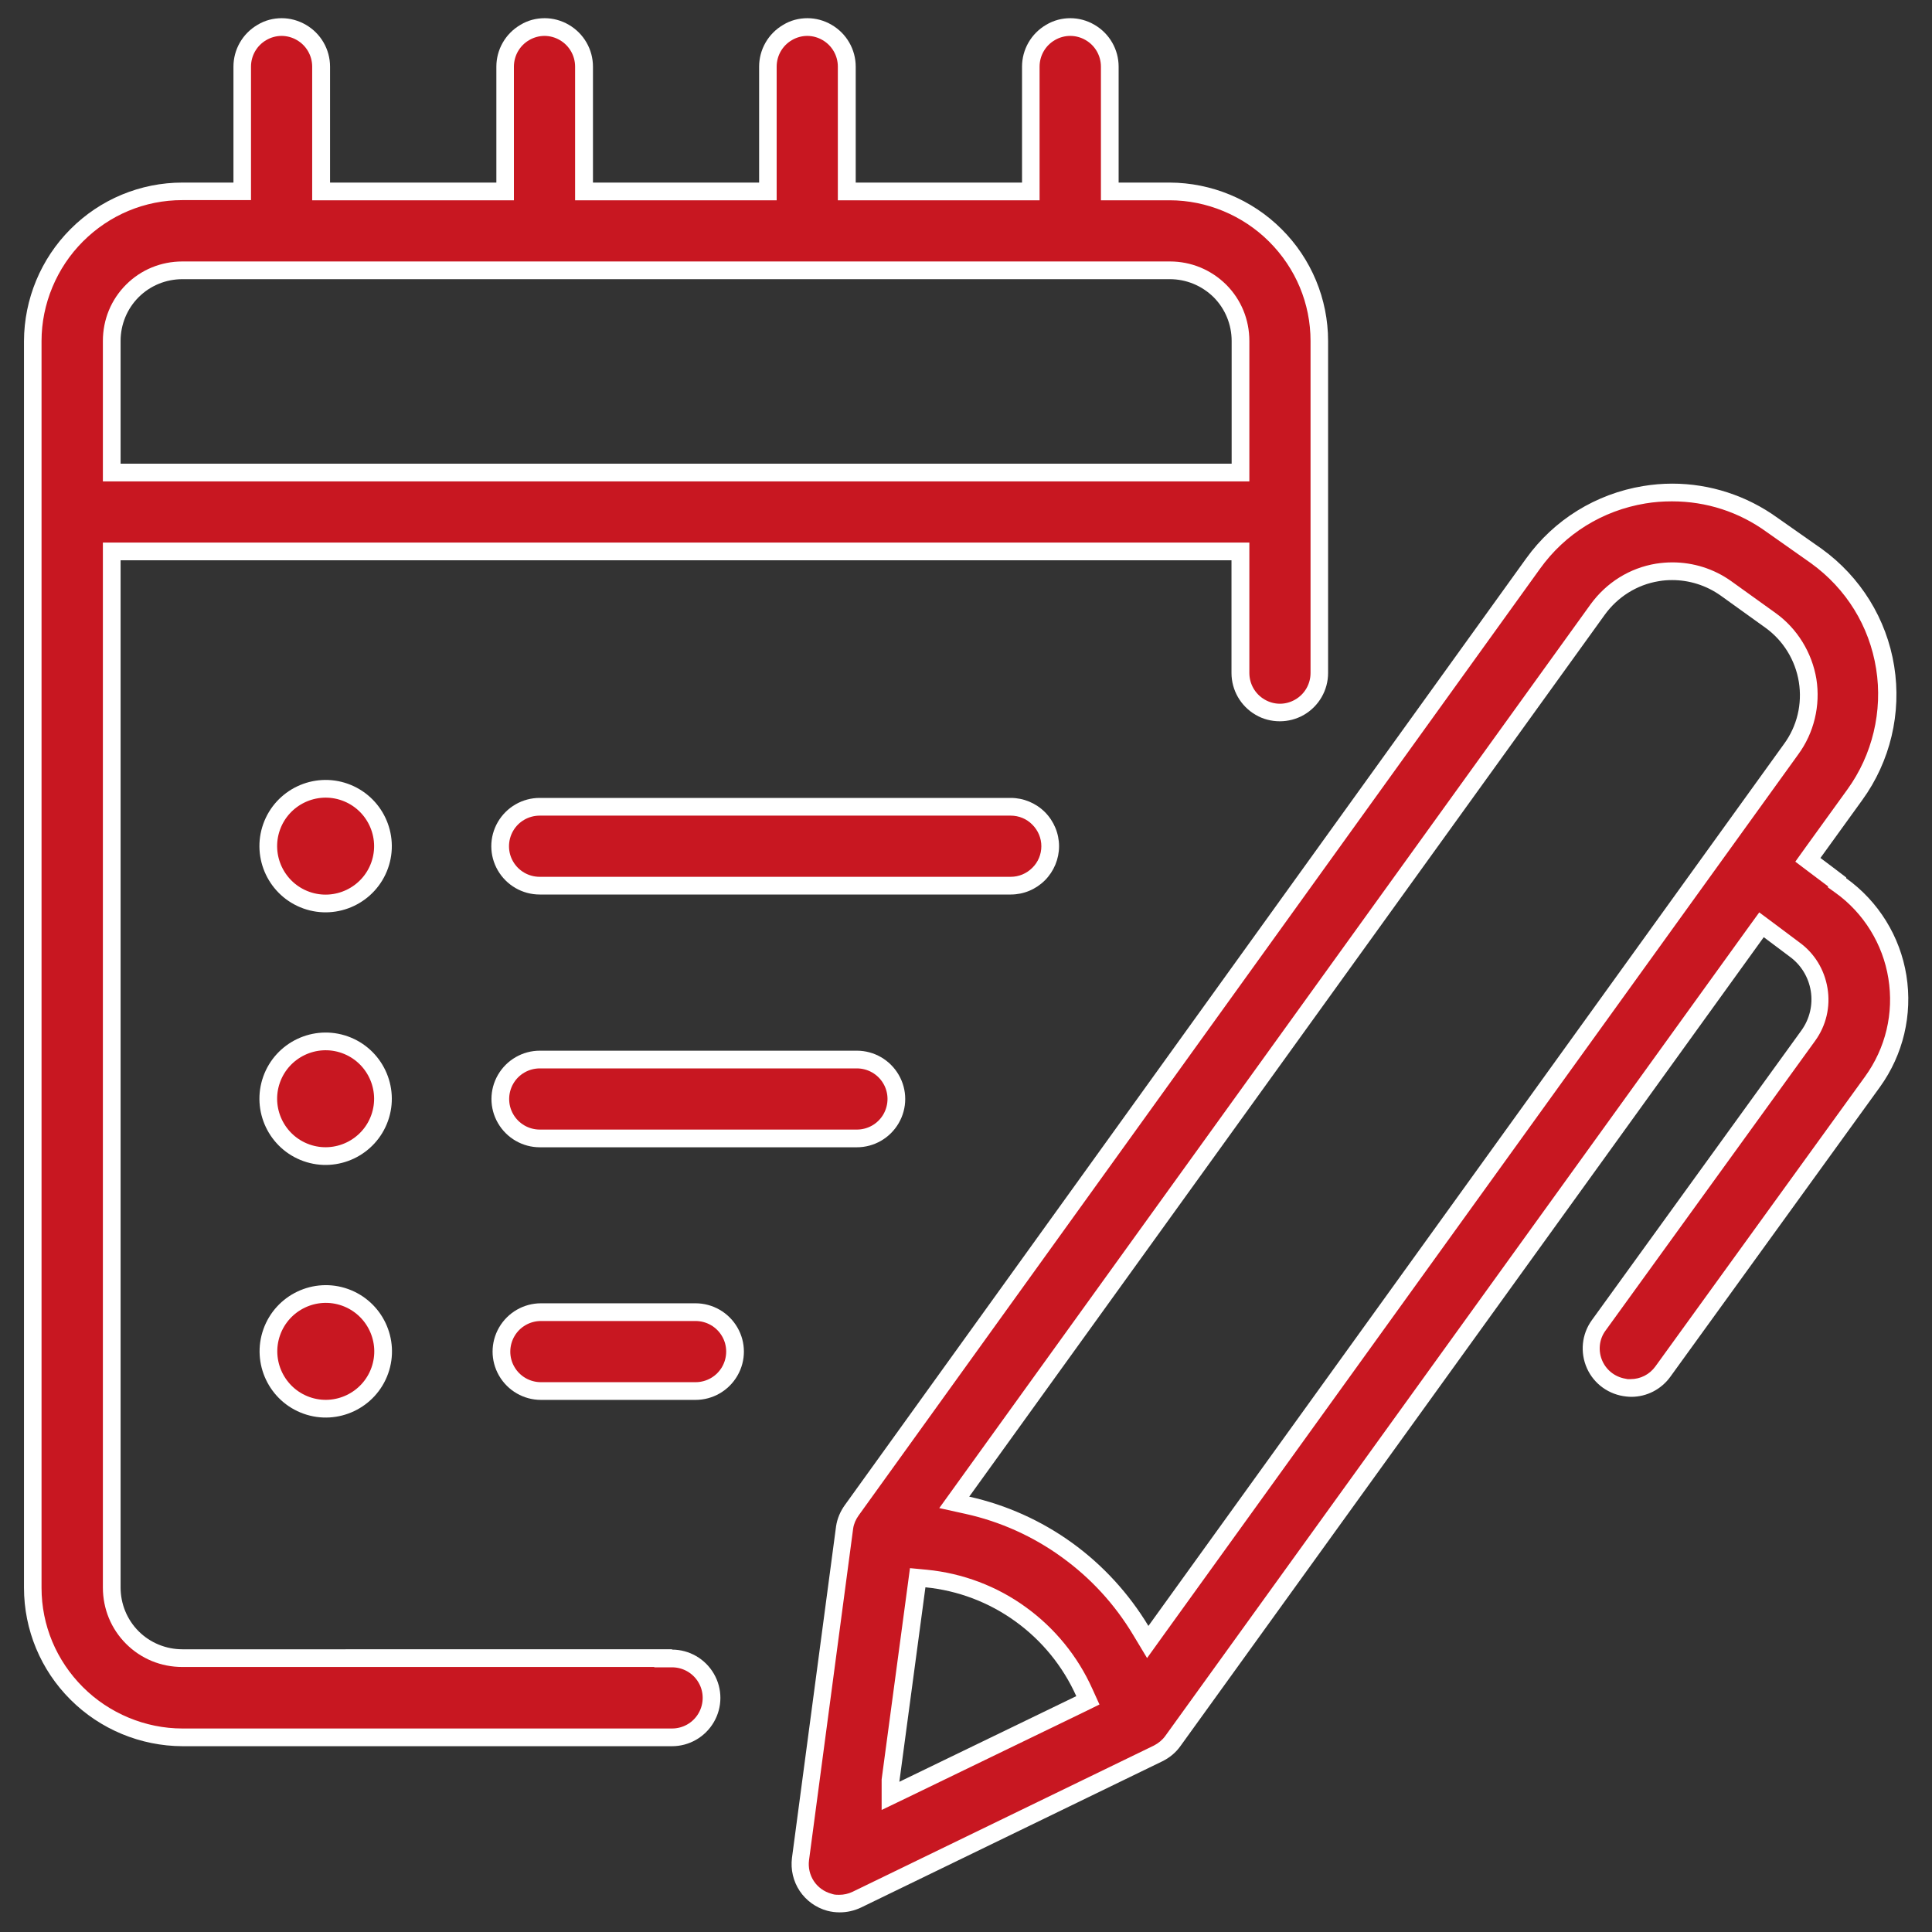 <?xml version="1.0" encoding="UTF-8"?>
<svg xmlns="http://www.w3.org/2000/svg" version="1.1" viewBox="0 0 1200 1200">
  <rect x="0" y="0" width="1200" height="1200" fill="#333333" stroke="none"/>
  <defs>
    <style>
      .cls-1 {
        stroke: #fff;
        stroke-miterlimit: 10;
        stroke-width: 11px;
      }

      .cls-1, .cls-2 {
        fill: #c81721;
      }

      .cls-3 {
        fill: #fff;
      }
    </style>
  </defs>
  <!-- Generator: Adobe Illustrator 28.7.4, SVG Export Plug-In . SVG Version: 1.2.0 Build 166)  -->
  <g>
    <g id="Layer_1">
      <g id="Layer_1-2" data-name="Layer_1">
        <g>
          <path class="cls-2" d="M521.6,1182.3c-2.2,0-4.3-.3-6.4-.9-5.7-1.6-10.7-5.1-14-10-3.3-4.9-4.7-10.9-3.9-16.8l27.4-206c.5-3.7,2.1-7.4,4.4-10.6l423.2-588c16.5-23,41.1-38.2,69.1-42.8,5.6-.9,11.4-1.4,17.1-1.4,22.5,0,43.9,7,62.1,20.1l27.6,19.3c23,16.6,38.2,41.2,42.7,69.2,4.4,27.6-2.4,56.5-18.8,79.1l-29.2,40.4,18.2,13.7v.6l2.3,1.6c18.7,13.4,31.5,34.1,35.2,56.8,3.7,23-1.8,46.2-15.4,65.1l-130.2,180c-4.6,6.4-12,10.2-19.9,10.2h0c-.8,0-1.7,0-2.5-.1-8.8-.9-16.4-6.4-19.9-14.3-3.6-8-2.7-17.4,2.4-24.4l130.2-180c6-8.4,8.4-18.5,6.8-28.6-1.7-10.1-7.1-19-15.4-24.9l-20.4-15.3-365.6,506.9c-2.3,3.3-5.4,5.9-9.3,7.8l-187.1,90.8c-3.4,1.7-7,2.5-10.8,2.5ZM553.1,1106.2v9.2l122.6-59.3-2.2-4.9c-8.7-19.4-22.4-36.2-39.6-48.6-17.1-12.4-37.4-20.1-58.6-22.2l-5.3-.5-17,126.3ZM1038.6,354.8c-3.1,0-6.2.3-9.3.8-14.9,2.4-28.1,10.6-37.1,23.1l-399.6,554.5,8.2,1.8c22.1,4.9,43.5,14.5,61.9,27.8,18.5,13.4,34,30.2,45.9,50l4.3,7.1,399.6-554.5c8.9-12.1,12.7-27.7,10.3-42.7-2.4-15-10.9-28.6-23.1-37.4l-27.7-19.9c-9.9-7-21.4-10.6-33.3-10.6Z"/>
          <path class="cls-3" d="M1038.6,311.4c21.3,0,41.6,6.6,58.8,19.1h0s0,0,0,0l27.4,19.3c21.9,15.8,36.3,39.1,40.5,65.6,4.2,26.2-2.3,53.5-17.9,75l-26,36-6.3,8.8,8.6,6.5,11.7,8.8v.7l4.6,3.3c17.5,12.5,29.5,31.9,32.9,53.2,3.5,21.6-1.7,43.3-14.5,61l-130.2,180c-3.6,5-9.3,7.9-15.4,7.9s-1.3,0-2-.1c-6.8-.7-12.7-4.9-15.5-11.1-2.8-6.2-2.1-13.5,1.9-18.9l130.2-180c6.9-9.5,9.6-21.2,7.7-32.7-1.9-11.6-8.1-21.7-17.5-28.5l-15.9-11.9-9-6.7-6.6,9.1-362.3,502.4h0s0,0,0,0c-1.8,2.5-4.2,4.5-7.1,6l-187.1,90.8c-2.7,1.3-5.5,1.9-8.4,1.9s-3.3-.2-4.9-.7c-4.4-1.2-8.3-4-10.8-7.8-2.5-3.8-3.6-8.4-3-13l27.4-205.9c.4-2.9,1.6-5.7,3.4-8.2l423.2-588c15.6-21.8,38.9-36.2,65.5-40.6,5.4-.9,10.8-1.3,16.2-1.3M712.5,1029.8l9.7-13.5,394.7-547.7c9.8-13.3,13.9-30.4,11.3-46.8-2.7-16.4-11.9-31.4-25.3-41l-27.7-19.9h0s0,0,0,0c-10.7-7.6-23.4-11.6-36.5-11.6-3.4,0-6.8.3-10.1.8-16.4,2.7-30.8,11.7-40.7,25.3l-394.7,547.7-9.8,13.6,16.3,3.6c21.4,4.7,42.1,14,59.8,26.9,17.9,12.9,32.9,29.2,44.4,48.4l8.6,14.3M547.6,1124.2l15.8-7.6,109.9-53.2,9.6-4.7-4.4-9.7c-9.1-20.3-23.4-37.8-41.4-50.8-17.9-13-39.1-21-61.3-23.2l-10.6-1-1.4,10.5-16.2,120.7v.7c0,0,0,.7,0,.7h0v17.6M1038.6,300.4c-6,0-12,.5-18,1.5-29.3,4.8-55.4,20.9-72.7,45l-423.2,588c-2.8,3.9-4.7,8.4-5.4,13.1l-27.4,206c-.9,7.2.8,14.5,4.8,20.5s10.1,10.4,17.1,12.3c2.6.7,5.2,1,7.8,1,4.5,0,9-1,13.2-3l187.1-90.8c4.5-2.2,8.4-5.4,11.3-9.5l362.3-502.4,16,12c7.1,5.1,11.8,12.8,13.2,21.4,1.4,8.6-.7,17.4-5.8,24.5l-130.2,180c-6.3,8.7-7.4,20.1-3,29.9,4.4,9.8,13.7,16.4,24.4,17.5,1,.1,2.1.2,3.1.2,9.6,0,18.6-4.6,24.3-12.5l130.2-180c14.4-20,20.3-44.8,16.4-69.2-3.9-24.3-17.4-46.1-37.4-60.4v-.5h0c0-.1-16-12.1-16-12.1l26-36c17.4-24,24.5-54,19.8-83.2-4.7-29.3-20.9-55.4-45-72.8l-27.5-19.3c-19.1-13.8-42-21.2-65.3-21.2h0ZM713.3,1009.9c-12.2-20.2-28.3-37.8-47.4-51.6-19.1-13.8-40.9-23.6-63.9-28.7l394.7-547.7c8-11.1,20-18.7,33.5-20.9,2.8-.5,5.6-.7,8.4-.7,10.7,0,21.2,3.3,30.1,9.6l27.7,19.9c11.2,8,18.7,20.2,20.9,33.8,2.2,13.6-1.1,27.5-9.3,38.6l-394.7,547.7h0ZM558.6,1106.7h0c0,0,16.2-120.8,16.2-120.8,20.2,2,39.5,9.3,55.9,21.2,16.5,11.9,29.5,27.9,37.8,46.4l-109.9,53.2h0Z"/>
        </g>
        <g>
          <path class="cls-2" d="M113.3,1079.1c-24.4,0-48.4-10-65.6-27.3-17.6-17.5-27.3-40.8-27.3-65.6V211.8c0-24.4,10-48.4,27.3-65.6,17.5-17.6,40.8-27.3,65.6-27.3h37.2V41.4c0-8.7,4.7-16.9,12.3-21.2,3.7-2.2,8-3.3,12.2-3.3s8.5,1.1,12.2,3.3c7.6,4.4,12.3,12.5,12.3,21.2v77.5h114.3V41.4c0-8.7,4.7-16.9,12.3-21.2,3.7-2.2,8-3.3,12.2-3.3s8.5,1.1,12.2,3.3c7.6,4.4,12.3,12.5,12.3,21.2v77.5h114.2V41.4c0-8.7,4.7-16.9,12.3-21.2,3.7-2.2,8-3.3,12.2-3.3s8.5,1.1,12.2,3.3c7.6,4.4,12.3,12.5,12.3,21.2v77.5h114.3V41.4c0-8.7,4.7-16.9,12.3-21.2,3.7-2.2,8-3.3,12.2-3.3s8.5,1.1,12.2,3.3c7.6,4.4,12.3,12.5,12.3,21.2v77.5h37.2c24.4,0,48.4,10,65.6,27.3,17.6,17.5,27.3,40.8,27.3,65.6v206.2c0,8.7-4.7,16.9-12.3,21.2-3.7,2.2-8,3.3-12.2,3.3s-8.5-1.1-12.2-3.3c-7.6-4.4-12.3-12.5-12.3-21.2v-75.5H69.4v643.5c0,11.8,4.5,22.8,12.8,31.1,8.1,8.1,19.5,12.8,31.1,12.8h298.6v.2h5.5c8.7,0,16.9,4.7,21.2,12.3,4.4,7.5,4.4,16.9,0,24.5-4.4,7.6-12.5,12.3-21.2,12.3H113.3ZM113.3,167.9c-11.6,0-22.9,4.7-31.1,12.8-8.1,8.1-12.8,19.5-12.8,31.1v81.7h701.1v-81.7c0-11.6-4.7-22.9-12.8-31.1-8.4-8.3-19.4-12.8-31.1-12.8H113.3Z"/>
          <path class="cls-3" d="M664.8,22.3c3.3,0,6.6.9,9.5,2.6,5.9,3.4,9.5,9.7,9.5,16.5v83h42.7c23,0,45.5,9.4,61.8,25.7,16.5,16.5,25.7,38.4,25.7,61.7v206.2c0,6.8-3.6,13.1-9.5,16.5-2.9,1.7-6.2,2.6-9.5,2.6s-6.6-.9-9.5-2.6c-5.9-3.4-9.5-9.7-9.5-16.5v-81H63.9v649c0,13.3,5.1,25.7,14.4,35,9.3,9.3,21.7,14.4,35,14.4h293.1v.2h11c6.8,0,13.1,3.6,16.5,9.5,3.4,5.8,3.4,13.1,0,19-3.4,5.9-9.7,9.5-16.5,9.5H113.3c-23,0-45.5-9.4-61.8-25.7-16.5-16.5-25.7-38.4-25.7-61.7V211.8c0-23,9.4-45.5,25.7-61.8,16.5-16.5,38.4-25.7,61.7-25.7h42.7V41.4c0-6.8,3.6-13.1,9.5-16.5,2.9-1.7,6.2-2.6,9.5-2.6s6.6.9,9.5,2.6c5.9,3.4,9.5,9.7,9.5,16.5v83h125.3V41.4c0-6.8,3.6-13.1,9.5-16.5,2.9-1.7,6.2-2.6,9.5-2.6s6.6.9,9.5,2.6c5.9,3.4,9.5,9.7,9.5,16.5v83h125.2V41.4c0-6.8,3.6-13.1,9.5-16.5,2.9-1.7,6.2-2.6,9.5-2.6s6.6.9,9.5,2.6c5.9,3.4,9.5,9.7,9.5,16.5v83h125.3V41.4c0-6.8,3.6-13.1,9.5-16.5,2.9-1.7,6.2-2.6,9.5-2.6M63.9,299h712.1v-87.2c0-13.3-5.1-25.7-14.4-35h0s0,0,0,0c-9.4-9.3-21.8-14.4-34.9-14.4H113.3c-13.3,0-25.7,5.1-35,14.4-9.3,9.3-14.4,21.7-14.4,35v87.2M664.8,11.3c-5.2,0-10.3,1.3-15,4.1-9.3,5.4-15,15.3-15,26v72h-103.3V41.4c0-10.7-5.7-20.6-15-26-4.6-2.7-9.8-4.1-15-4.1s-10.4,1.3-15,4.1c-9.3,5.4-15,15.3-15,26v72h-103.2V41.4c0-10.7-5.7-20.6-15-26-4.6-2.7-9.8-4.1-15-4.1s-10.4,1.3-15,4.1c-9.3,5.4-15,15.3-15,26v72h-103.3V41.4c0-10.7-5.7-20.6-15-26-4.7-2.7-9.8-4.1-15-4.1s-10.4,1.3-15,4.1c-9.3,5.4-15,15.3-15,26v72h-31.7c-26.1,0-51.1,10.4-69.5,28.9-18.4,18.4-28.8,43.5-28.9,69.5v774.4c0,26.1,10.4,51.1,28.9,69.5,18.4,18.4,43.5,28.8,69.5,28.9h304.1c10.7,0,20.6-5.7,26-15,5.4-9.3,5.4-20.7,0-30s-15.3-15-26-15v-.2H113.3c-10.2,0-20-4-27.2-11.2-7.2-7.2-11.2-17-11.2-27.2V348h690v70c0,10.7,5.7,20.6,15,26,4.6,2.7,9.8,4,15,4s10.3-1.3,15-4c9.3-5.4,15-15.3,15-26v-206.2c0-26.1-10.4-51.1-28.9-69.5-18.4-18.4-43.5-28.8-69.5-28.9h-31.7V41.4c0-10.7-5.7-20.6-15-26-4.6-2.7-9.8-4.1-15-4.1h0ZM74.9,288v-76.2c0-10.2,4-20,11.2-27.2,7.2-7.2,17-11.2,27.2-11.2h613.3c10.2,0,19.9,4,27.2,11.2,7.2,7.2,11.2,17,11.2,27.2v76.2H74.9Z"/>
        </g>
        <path class="cls-1" d="M214.2,492c18.5,6.6,28.2,27,21.6,45.5-6.6,18.5-27,28.2-45.5,21.6-18.5-6.6-28.2-27-21.6-45.5,6.6-18.5,27-28.2,45.5-21.6"/>
        <path class="cls-1" d="M214.2,648.9c18.5,6.6,28.2,27,21.6,45.5-6.6,18.5-27,28.2-45.5,21.6-18.5-6.6-28.2-27-21.6-45.5,6.6-18.5,27-28.2,45.5-21.6"/>
        <path class="cls-1" d="M214.3,805.8c18.5,6.6,28.2,27,21.6,45.5-6.6,18.5-27,28.2-45.5,21.6-18.5-6.6-28.2-27-21.6-45.5,6.6-18.5,27-28.2,45.5-21.6"/>
        <g>
          <path class="cls-2" d="M335.2,550.1c-8.7,0-16.9-4.7-21.2-12.3-4.4-7.5-4.4-16.9,0-24.5,4.4-7.6,12.5-12.3,21.2-12.3h292.6c6.4,0,12.7,2.6,17.3,7.2,4.6,4.6,7.2,10.8,7.2,17.3s-2.6,12.7-7.2,17.3c-4.6,4.6-10.8,7.2-17.3,7.2h-292.6Z"/>
          <path class="cls-3" d="M627.8,506.6c5,0,9.9,2,13.4,5.6,3.6,3.6,5.6,8.4,5.6,13.4s-2,9.9-5.6,13.4c-3.6,3.6-8.4,5.6-13.4,5.6h-292.6c-6.8,0-13.1-3.6-16.5-9.5-3.4-5.8-3.4-13.1,0-19,3.4-5.9,9.7-9.5,16.5-9.5h292.6M627.8,495.6h-292.6c-10.7,0-20.6,5.7-26,15s-5.4,20.7,0,30,15.3,15,26,15h292.6c8,0,15.6-3.2,21.2-8.8,5.6-5.6,8.8-13.3,8.8-21.2s-3.2-15.6-8.8-21.2c-5.6-5.6-13.3-8.8-21.2-8.8h0Z"/>
        </g>
        <g>
          <path class="cls-2" d="M335.3,707.1c-8.7,0-16.9-4.7-21.2-12.3-4.4-7.5-4.4-16.9,0-24.5,4.4-7.6,12.5-12.3,21.2-12.3h196.9c8.7,0,16.9,4.7,21.2,12.3,4.4,7.5,4.4,16.9,0,24.5-4.4,7.6-12.5,12.3-21.2,12.3h-196.9Z"/>
          <path class="cls-3" d="M532.2,663.6c6.8,0,13.1,3.6,16.5,9.5,3.4,5.8,3.4,13.1,0,19-3.4,5.9-9.7,9.5-16.5,9.5h-196.9c-6.8,0-13.1-3.6-16.5-9.5-3.4-5.8-3.4-13.1,0-19,3.4-5.9,9.7-9.5,16.5-9.5h196.9M532.2,652.6h-196.9c-10.7,0-20.6,5.7-26,15-5.4,9.3-5.4,20.7,0,30,5.4,9.3,15.3,15,26,15h196.9c10.7,0,20.6-5.7,26-15s5.4-20.7,0-30-15.3-15-26-15h0ZM335.3,652.6h0,0Z"/>
        </g>
        <g>
          <path class="cls-2" d="M336,864c-8.7,0-16.9-4.7-21.2-12.3-4.4-7.5-4.4-16.9,0-24.5,4.4-7.6,12.5-12.3,21.2-12.3h96c8.7,0,16.9,4.7,21.2,12.3,4.4,7.5,4.4,16.9,0,24.5-4.4,7.6-12.5,12.3-21.2,12.3h-96Z"/>
          <path class="cls-3" d="M432,820.5c6.8,0,13.1,3.6,16.5,9.5,3.4,5.8,3.4,13.1,0,19-3.4,5.9-9.7,9.5-16.5,9.5h-96c-6.8,0-13.1-3.6-16.5-9.5-3.4-5.8-3.4-13.1,0-19,3.4-5.9,9.7-9.5,16.5-9.5h96M432,809.5h-96c-10.7,0-20.6,5.7-26,15s-5.4,20.7,0,30,15.3,15,26,15h96c10.7,0,20.6-5.7,26-15s5.4-20.7,0-30-15.3-15-26-15h0Z"/>
        </g>
      </g>
    </g>
  </g>
</svg>